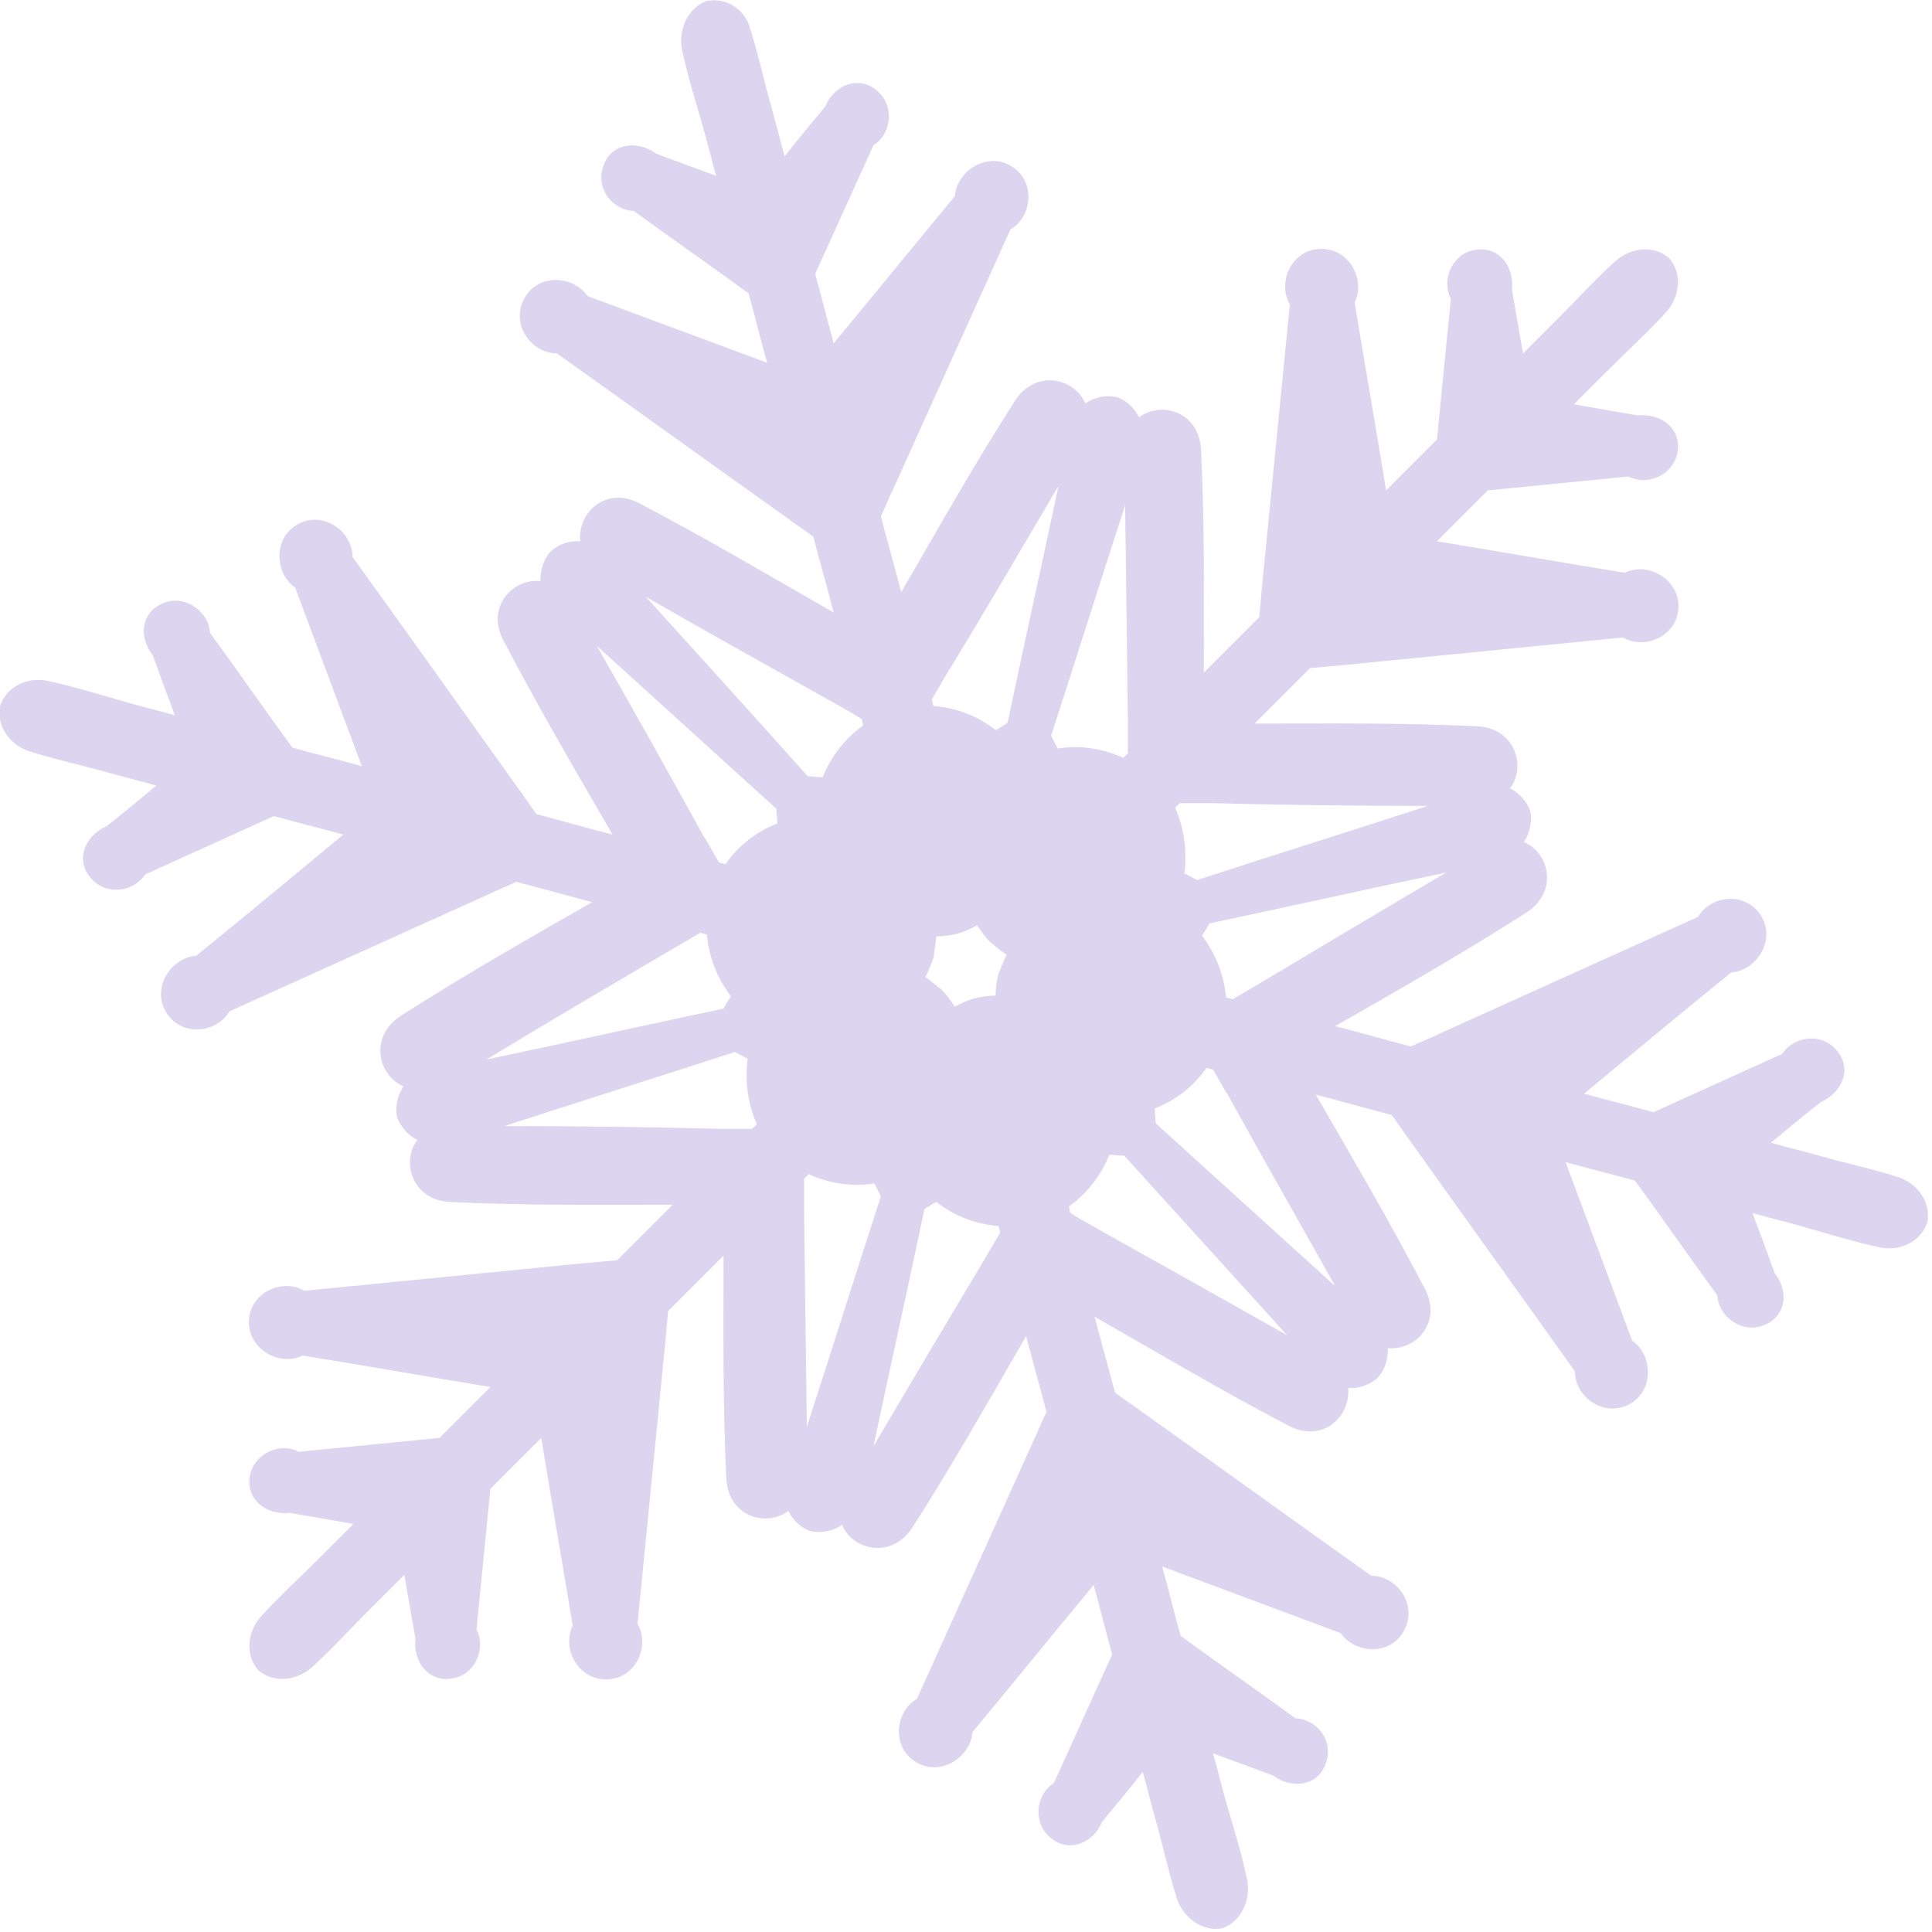 <?xml version="1.0" encoding="UTF-8"?> <!-- Generator: Adobe Illustrator 28.0.0, SVG Export Plug-In . SVG Version: 6.00 Build 0) --> <svg xmlns="http://www.w3.org/2000/svg" xmlns:xlink="http://www.w3.org/1999/xlink" id="Layer_1" x="0px" y="0px" viewBox="0 0 208.8 208.8" style="enable-background:new 0 0 208.8 208.8;" xml:space="preserve"> <style type="text/css"> .st0{fill:#DBD5EF;} .st1{opacity:0.9;fill:#EDD6DE;} </style> <g> <path class="st0" d="M76.4,0.1c-2,0.7-3.1,3-2.7,5.2c0.6,2.9,1.5,5.7,2.3,8.5c0.5,1.7,0.9,3.5,1.4,5.2c-2.2-0.8-4.4-1.6-6.5-2.4 c-2-1.5-5.1-1.2-5.8,1.7c-0.6,2.3,1.2,4.4,3.4,4.5c4.1,3,8.3,5.9,12.4,8.9c0.7,2.5,1.3,5,2,7.5C76.4,36.8,70,34.4,63.5,32 c-1.5-2.2-5.3-2.5-6.8,0.2c-1.6,2.8,0.7,6,3.5,6c8.3,5.9,16.6,11.9,24.9,17.8c0.9,0.7,1.9,1.3,2.8,2c0.7,2.7,1.5,5.5,2.2,8.2 c-7-4-13.9-8.1-21-11.8c-3.6-1.9-6.7,1-6.4,4.1c-1.1-0.1-2.3,0.3-3.2,1.1c-0.8,0.9-1.1,2-1.1,3.2c-3-0.3-5.9,2.8-4,6.4 c3.7,7.1,7.8,14.1,11.8,21c-2.7-0.7-5.5-1.5-8.2-2.2c-0.7-0.9-1.3-1.9-2-2.8C50,76.8,44.1,68.5,38.1,60.2c0-2.8-3.2-5.1-6-3.5 c-2.6,1.5-2.4,5.3-0.2,6.8c2.4,6.4,4.8,12.9,7.2,19.3c-2.5-0.7-5-1.3-7.5-2c-3-4.1-5.9-8.3-8.9-12.4c-0.1-2.1-2.3-3.9-4.5-3.4 c-3,0.8-3.3,3.8-1.7,5.8c0.8,2.2,1.6,4.4,2.4,6.5c-1.7-0.5-3.5-0.9-5.2-1.4c-2.8-0.8-5.7-1.7-8.5-2.3c-2.2-0.5-4.5,0.6-5.2,2.7 c-0.4,2.1,1,4.2,3.2,4.9c2.8,0.9,5.7,1.5,8.5,2.3c1.7,0.5,3.5,0.9,5.2,1.4c-1.8,1.5-3.6,3-5.4,4.4c-2.3,1-3.6,3.8-1.4,5.9 c1.7,1.6,4.4,1.1,5.6-0.7c4.6-2.1,9.3-4.2,13.9-6.3c2.5,0.7,5,1.3,7.5,2c-5.3,4.4-10.6,8.8-15.9,13.1c-2.7,0.2-4.8,3.4-3.3,6 c1.6,2.8,5.5,2.4,6.9,0c9.3-4.2,18.6-8.4,27.9-12.6c1-0.5,2.1-0.9,3.1-1.4c2.7,0.7,5.5,1.5,8.2,2.2c-7,4-14,8-20.7,12.3 c-3.4,2.2-2.5,6.4,0.3,7.6c-0.6,0.9-0.9,2.1-0.7,3.3c0.4,1.1,1.2,2,2.2,2.5c-1.8,2.4-0.5,6.5,3.5,6.7c8,0.4,16.1,0.3,24.1,0.3 c-2,2-4,4-6,6c-1.1,0.1-2.3,0.2-3.4,0.3c-10.1,1-20.3,2-30.4,3c-2.4-1.4-6,0.2-6,3.4c0,3,3.4,4.8,5.8,3.6 c6.8,1.1,13.6,2.3,20.3,3.4c-1.8,1.8-3.7,3.7-5.5,5.5c-5.1,0.5-10.1,1-15.2,1.5c-1.9-1-4.5,0-5.2,2.2c-0.8,2.9,1.7,4.7,4.2,4.4 c2.3,0.4,4.6,0.8,6.9,1.2c-1.3,1.3-2.5,2.5-3.8,3.8c-2.1,2.1-4.3,4.1-6.2,6.2c-1.5,1.7-1.7,4.2-0.3,5.8c1.6,1.4,4.1,1.2,5.8-0.3 c2.2-2,4.2-4.2,6.2-6.2c1.3-1.3,2.5-2.5,3.8-3.8c0.4,2.3,0.8,4.6,1.2,6.9c-0.3,2.5,1.5,5,4.4,4.2c2.2-0.6,3.2-3.3,2.2-5.2 c0.5-5.1,1-10.1,1.5-15.2c1.8-1.8,3.7-3.7,5.5-5.5c1.1,6.8,2.3,13.6,3.4,20.3c-1.2,2.4,0.5,5.8,3.6,5.8c3.2,0,4.8-3.6,3.4-6 c1-10.1,2-20.3,3-30.4c0.1-1.1,0.2-2.3,0.3-3.4c2-2,4-4,6-6c0,8-0.1,16.1,0.3,24.1c0.2,4.1,4.3,5.3,6.7,3.5c0.5,1,1.4,1.9,2.5,2.2 c1.1,0.2,2.3,0,3.3-0.7c1.2,2.8,5.4,3.7,7.6,0.3c4.3-6.7,8.3-13.8,12.3-20.7c0.7,2.7,1.5,5.5,2.2,8.2c-0.5,1-0.9,2.1-1.4,3.1 c-4.2,9.3-8.4,18.6-12.6,27.9c-2.4,1.4-2.8,5.3,0,6.9c2.6,1.5,5.8-0.6,6-3.3c4.4-5.3,8.7-10.6,13.1-15.9c0.7,2.5,1.3,5,2,7.5 c-2.1,4.6-4.2,9.3-6.3,13.9c-1.8,1.1-2.3,3.9-0.7,5.6c2.1,2.2,5,0.9,5.9-1.4c1.5-1.8,3-3.6,4.4-5.4c0.5,1.7,0.9,3.5,1.4,5.2 c0.8,2.8,1.4,5.7,2.3,8.5c0.7,2.1,2.8,3.6,4.9,3.2c2-0.7,3.1-3,2.7-5.2c-0.6-2.9-1.5-5.7-2.3-8.5c-0.5-1.7-0.9-3.5-1.4-5.2 c2.2,0.8,4.4,1.6,6.5,2.4c2,1.5,5.1,1.2,5.8-1.7c0.6-2.3-1.2-4.4-3.4-4.5c-4.1-3-8.3-5.9-12.4-8.9c-0.7-2.5-1.3-5-2-7.5 c6.4,2.4,12.9,4.8,19.3,7.2c1.5,2.2,5.3,2.5,6.8-0.2c1.6-2.8-0.7-6-3.5-6c-8.3-5.9-16.6-11.9-24.9-17.8c-0.9-0.7-1.9-1.3-2.8-2 c-0.7-2.7-1.5-5.5-2.2-8.2c7,4,13.9,8.1,21,11.8c3.6,1.9,6.7-1,6.4-4.1c1.1,0.1,2.3-0.3,3.2-1.1c0.8-0.9,1.1-2,1.1-3.2 c3,0.3,5.9-2.8,4-6.4c-3.7-7.1-7.8-14.1-11.8-21c2.7,0.7,5.5,1.5,8.2,2.2c0.7,0.9,1.3,1.9,2,2.8c5.9,8.3,11.9,16.6,17.8,24.9 c0,2.8,3.2,5.1,6,3.5c2.6-1.5,2.4-5.3,0.2-6.8c-2.4-6.4-4.8-12.9-7.2-19.3c2.5,0.7,5,1.3,7.5,2c3,4.1,5.9,8.3,8.9,12.4 c0.1,2.1,2.3,3.9,4.5,3.4c3-0.8,3.3-3.8,1.7-5.8c-0.8-2.2-1.6-4.4-2.4-6.5c1.7,0.5,3.5,0.9,5.2,1.4c2.8,0.8,5.7,1.7,8.5,2.3 c2.2,0.5,4.5-0.6,5.2-2.7c0.4-2.1-1-4.2-3.2-4.9c-2.8-0.9-5.7-1.5-8.5-2.3c-1.7-0.5-3.5-0.9-5.2-1.4c1.8-1.5,3.6-3,5.4-4.4 c2.3-1,3.6-3.8,1.4-5.9c-1.7-1.6-4.4-1.1-5.6,0.7c-4.6,2.1-9.3,4.2-13.9,6.3c-2.5-0.7-5-1.3-7.5-2c5.3-4.4,10.6-8.8,15.9-13.1 c2.7-0.2,4.8-3.4,3.3-6c-1.6-2.8-5.5-2.4-6.9,0c-9.3,4.2-18.6,8.4-27.9,12.6c-1,0.5-2.1,0.9-3.1,1.4c-2.7-0.7-5.5-1.5-8.2-2.2 c7-4,14-8,20.7-12.3c3.4-2.2,2.5-6.4-0.3-7.6c0.6-0.9,0.9-2.1,0.7-3.3c-0.4-1.1-1.2-2-2.2-2.5c1.8-2.4,0.5-6.5-3.5-6.7 c-8-0.4-16.1-0.3-24.1-0.3c2-2,4-4,6-6c1.1-0.1,2.3-0.2,3.4-0.3c10.1-1,20.3-2,30.4-3c2.4,1.4,6-0.2,6-3.4c0-3-3.4-4.8-5.8-3.6 c-6.8-1.1-13.6-2.3-20.3-3.4c1.8-1.8,3.7-3.7,5.5-5.5c5.1-0.5,10.1-1,15.2-1.5c1.9,1,4.5,0,5.2-2.2c0.8-2.9-1.7-4.7-4.2-4.4 c-2.3-0.4-4.6-0.8-6.9-1.2c1.3-1.3,2.5-2.5,3.8-3.8c2.1-2.1,4.3-4.1,6.2-6.2c1.5-1.7,1.7-4.2,0.3-5.8c-1.6-1.4-4.1-1.2-5.8,0.3 c-2.2,2-4.2,4.2-6.2,6.2c-1.3,1.3-2.5,2.5-3.8,3.8c-0.4-2.3-0.8-4.6-1.2-6.9c0.3-2.5-1.5-5-4.4-4.2c-2.2,0.6-3.2,3.3-2.2,5.2 c-0.5,5.1-1,10.1-1.5,15.2c-1.8,1.8-3.7,3.7-5.5,5.5c-1.1-6.8-2.3-13.6-3.4-20.3c1.2-2.4-0.5-5.8-3.6-5.8c-3.2,0-4.8,3.6-3.4,6 c-1,10.2-2,20.3-3,30.4c-0.1,1.1-0.2,2.3-0.3,3.4c-2,2-4,4-6,6c0-8,0.1-16.1-0.3-24.1c-0.2-4.1-4.3-5.3-6.7-3.5 c-0.5-1-1.4-1.9-2.5-2.2c-1.1-0.2-2.3,0-3.3,0.7c-1.2-2.8-5.4-3.7-7.6-0.3c-4.3,6.7-8.3,13.8-12.3,20.7c-0.7-2.7-1.5-5.5-2.2-8.2 c0.5-1,0.9-2.1,1.4-3.1c4.2-9.3,8.4-18.6,12.6-27.9c2.4-1.4,2.8-5.3,0-6.9c-2.6-1.5-5.8,0.6-6,3.3c-4.4,5.3-8.7,10.6-13.1,15.9 c-0.7-2.5-1.3-5-2-7.5c2.1-4.6,4.2-9.3,6.3-13.9c1.8-1.1,2.3-3.9,0.7-5.6c-2.1-2.2-5-0.9-5.9,1.4c-1.5,1.8-3,3.6-4.4,5.4 c-0.5-1.7-0.9-3.5-1.4-5.2c-0.8-2.8-1.4-5.7-2.3-8.5C80.6,1.1,78.6-0.3,76.4,0.1z M101.2,101.2c0.8,0,1.5-0.1,2.3-0.3 c0.7-0.2,1.4-0.5,2.1-0.9c0.4,0.6,0.9,1.3,1.4,1.8c0.6,0.5,1.2,1,1.8,1.4c-0.4,0.7-0.6,1.4-0.9,2.1c-0.2,0.7-0.3,1.5-0.3,2.3 c-0.8,0-1.5,0.1-2.3,0.3c-0.7,0.2-1.4,0.5-2.1,0.9c-0.4-0.6-0.9-1.3-1.4-1.8c-0.6-0.5-1.2-1-1.8-1.4c0.4-0.7,0.6-1.4,0.9-2.1 C101,102.7,101.1,101.9,101.2,101.2z M90.2,76c1,0.6,2,1.1,2.9,1.7c0.1,0.2,0.1,0.4,0.2,0.7c-2,1.4-3.5,3.4-4.4,5.6 c-0.5,0-1-0.1-1.6-0.1C81.5,77.4,75.7,71,69.8,64.5C76.6,68.4,83.4,72.2,90.2,76z M72.8,102.5c1-0.6,1.9-1.1,2.9-1.7 c0.2,0.1,0.4,0.1,0.7,0.2c0.2,2.4,1.1,4.7,2.6,6.7c-0.3,0.4-0.6,0.9-0.8,1.3c-8.5,1.8-17,3.7-25.6,5.5 C59.3,110.4,66,106.5,72.8,102.5z M86.9,130.8c0-1.1,0-2.3,0-3.4c0.2-0.2,0.3-0.3,0.5-0.5c2.2,1,4.7,1.4,7.1,1 c0.2,0.5,0.5,0.9,0.7,1.4c-2.7,8.3-5.3,16.6-8,24.9C87.1,146.5,87,138.7,86.9,130.8z M118.6,132.8c-1-0.6-2-1.1-2.9-1.7 c-0.1-0.2-0.1-0.4-0.2-0.7c2-1.4,3.5-3.4,4.4-5.6c0.5,0,1,0.1,1.6,0.1c5.9,6.5,11.7,12.9,17.6,19.4 C132.2,140.4,125.4,136.6,118.6,132.8z M136.1,106.3c-1,0.6-1.9,1.1-2.9,1.7c-0.2-0.1-0.4-0.1-0.7-0.2c-0.2-2.4-1.1-4.7-2.6-6.7 c0.3-0.4,0.6-0.9,0.8-1.3c8.5-1.8,17-3.7,25.6-5.5C149.5,98.3,142.8,102.3,136.1,106.3z M121.9,78c0,1.1,0,2.3,0,3.4 c-0.2,0.2-0.3,0.3-0.5,0.5c-2.2-1-4.7-1.4-7.1-1c-0.2-0.5-0.5-0.9-0.7-1.4c2.7-8.3,5.3-16.6,8-24.9C121.7,62.3,121.8,70.1,121.9,78 z M114.4,52.5c-1.8,8.5-3.7,17-5.5,25.6c-0.4,0.3-0.9,0.6-1.3,0.8c-1.9-1.5-4.2-2.4-6.7-2.6c-0.1-0.2-0.1-0.4-0.2-0.7 c0.6-1,1.1-1.9,1.7-2.9C106.5,66,110.4,59.3,114.4,52.5z M64.5,69.8c6.5,5.9,12.9,11.7,19.4,17.6c0,0.5,0.1,1,0.1,1.6 c-2.3,0.9-4.2,2.4-5.6,4.4c-0.2-0.1-0.4-0.1-0.7-0.2c-0.6-1-1.1-2-1.7-2.9C72.2,83.4,68.4,76.6,64.5,69.8z M54.5,121.7 c8.3-2.7,16.6-5.3,24.9-8c0.5,0.2,0.9,0.5,1.4,0.7c-0.3,2.4,0,4.9,1,7.1c-0.2,0.2-0.3,0.3-0.5,0.5c-1.1,0-2.3,0-3.4,0 C70.1,121.8,62.3,121.7,54.5,121.7z M94.4,156.3c1.8-8.5,3.7-17,5.5-25.6c0.4-0.3,0.9-0.6,1.3-0.8c1.9,1.5,4.2,2.4,6.7,2.6 c0.1,0.2,0.1,0.4,0.2,0.7c-0.6,1-1.1,1.9-1.7,2.9C102.4,142.8,98.4,149.5,94.4,156.3z M144.3,139c-6.5-5.9-12.9-11.7-19.4-17.6 c0-0.5-0.1-1-0.1-1.6c2.3-0.9,4.2-2.4,5.6-4.4c0.2,0.1,0.4,0.1,0.7,0.2c0.6,1,1.1,2,1.7,2.9C136.6,125.4,140.5,132.2,144.3,139z M154.3,87.1c-8.3,2.7-16.6,5.3-24.9,8c-0.5-0.2-0.9-0.5-1.4-0.7c0.3-2.4,0-4.9-1-7.1c0.2-0.2,0.3-0.3,0.5-0.5c1.1,0,2.3,0,3.4,0 C138.7,87,146.5,87.1,154.3,87.1z"></path> </g> </svg> 